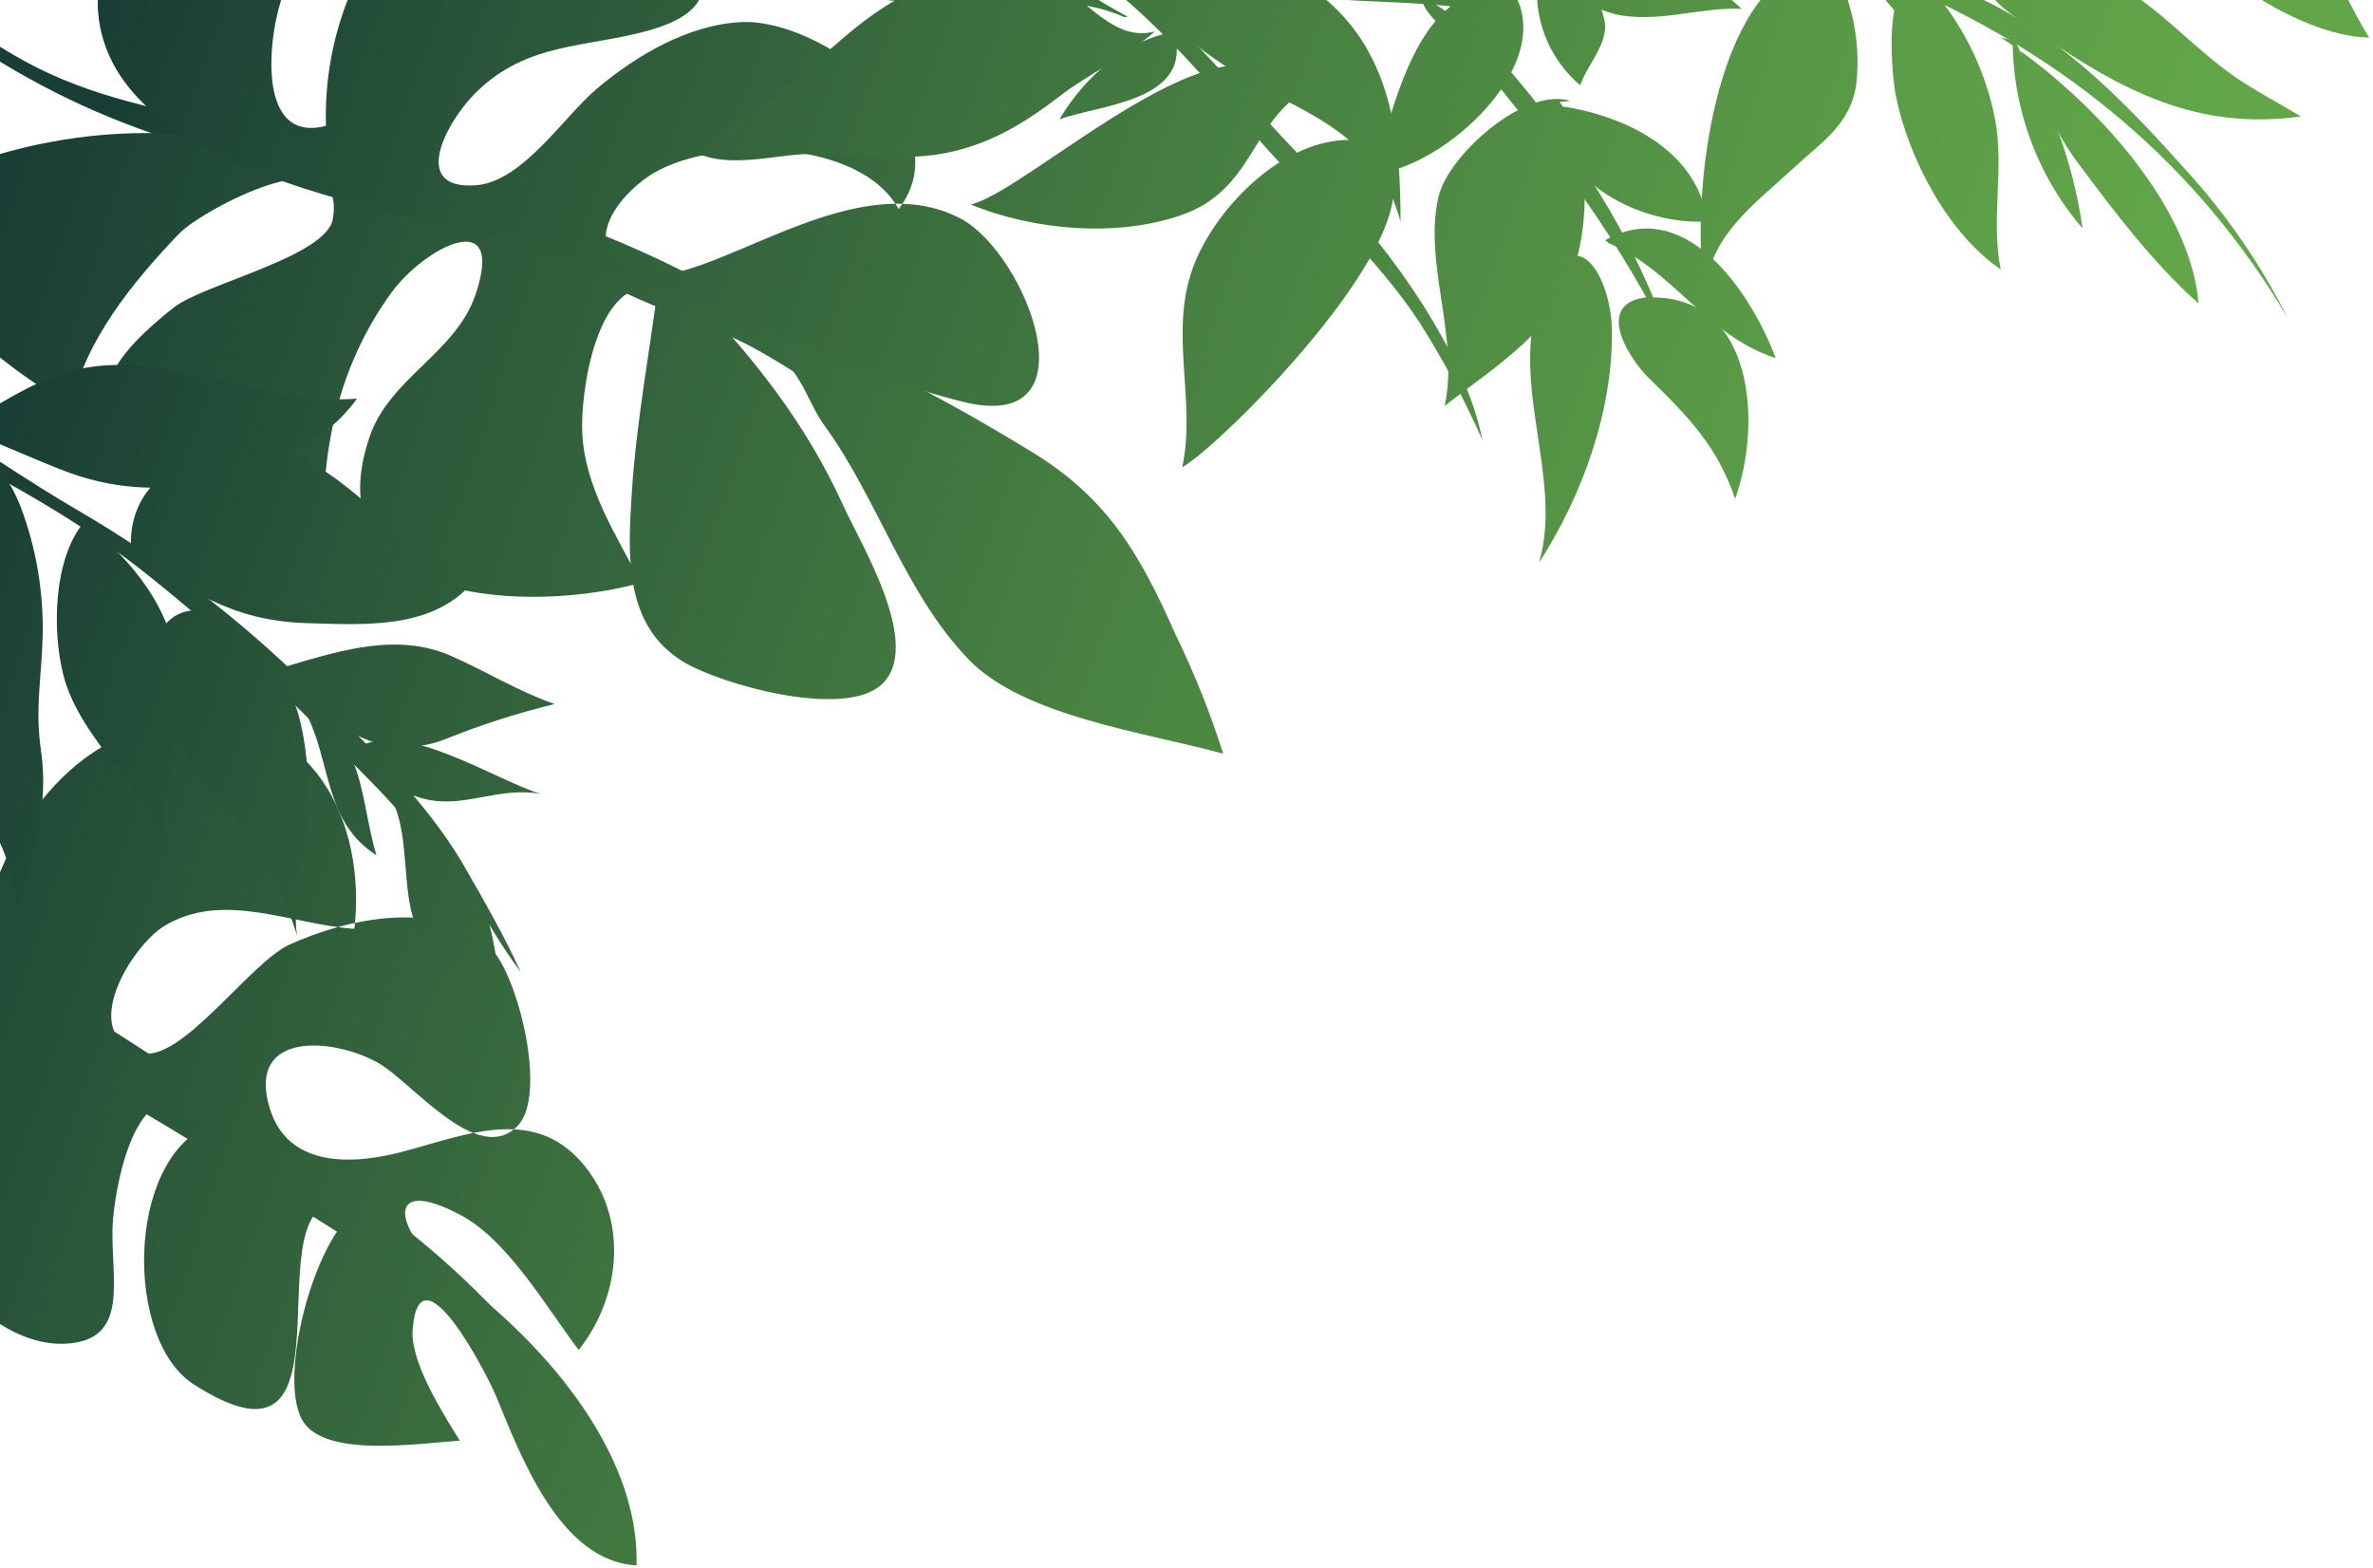 <?xml version="1.0" encoding="UTF-8"?> <svg xmlns="http://www.w3.org/2000/svg" width="233" height="154" viewBox="0 0 233 154" fill="none"><path fill-rule="evenodd" clip-rule="evenodd" d="M-8.484 89.413C6.518 97.813 20.905 107.516 35.123 117.199C41.585 121.621 47.419 126.919 52.461 132.945C36.21 123.185 20.345 112.456 3.55 103.165C-0.391 100.985 -4.428 98.847 -8.484 96.697V89.413Z" fill="url(#paint0_linear_203_5040)"></path><path fill-rule="evenodd" clip-rule="evenodd" d="M-2.69 96.446C-1.567 84.881 5.196 71.781 18.306 70.724C30.63 69.729 35.997 80.633 34.797 91.204C28.609 90.792 21.897 87.411 16.116 90.935C12.947 92.867 7.544 101.531 13.813 103.375C17.696 104.516 24.537 94.526 28.39 92.771C34.071 90.179 43.186 88.163 48.203 93.127C50.837 95.734 53.8 107.497 50.815 110.563C46.913 114.576 40.505 106.3 37.185 104.402C32.769 101.872 24.237 101.2 26.453 108.723C28.257 114.866 34.941 114.307 39.577 113.078C45.981 111.374 52.81 108.375 57.69 114.848C61.738 120.215 60.781 127.584 56.82 132.558C53.695 128.439 49.895 121.802 45.269 119.334C37.295 115.082 39.023 121.357 43.996 124.907C52.634 131.075 62.828 142.167 62.499 153.706C54.986 153.335 51.116 142.93 48.758 137.203C47.738 134.732 41.15 122.099 40.516 130.569C40.278 133.752 43.498 138.808 45.151 141.466C40.993 141.726 31.756 143.21 29.655 139.402C27.209 134.971 31.115 120.682 35.509 118.527C22.788 113.791 36.987 147.494 19.007 135.925C12.273 131.593 12.361 114.165 20.383 110.555C14.011 103.249 11.446 115.255 11.091 119.826C10.68 125.106 13.119 131.703 6.293 131.946C0.248 132.156 -6.039 125.812 -8.484 119.181V109.231C-6.661 105.72 -3.01 103.386 -1.234 99.736C-1.816 99.181 -1.861 98.403 -2.22 97.856L-2.69 96.446Z" fill="url(#paint1_linear_203_5040)"></path><path fill-rule="evenodd" clip-rule="evenodd" d="M15.047 13.131C7.49 10.54 0.387 6.773 -6 1.969C-6.878 1.294 -7.696 0.583 -8.484 -0.149V-1H-7.15C-3.919 2.098 -0.243 4.694 3.756 6.702C10.331 9.978 16.986 10.923 24.028 12.669C43.592 17.521 71.885 23.954 85.277 40.523C80.005 38.379 75.766 34.48 70.165 32.404C61.055 29.028 52.527 24.38 43.438 21.039C34.231 17.655 24.398 16.154 15.047 13.131Z" fill="url(#paint2_linear_203_5040)"></path><path fill-rule="evenodd" clip-rule="evenodd" d="M80.95 41.784C79.716 40.094 78.975 37.724 77.658 36.185C75.799 34.009 72.953 33.059 71.312 30.573C71.184 30.436 71.182 30.446 71.3 30.601C81.316 32.824 92.614 39.069 101.326 44.384C108.818 48.953 111.964 54.49 115.449 62.361C117.283 66.124 118.838 70.017 120.103 74.009C112.64 71.949 100.565 70.379 95.15 64.795C88.854 58.307 86.178 48.949 80.95 41.784Z" fill="url(#paint3_linear_203_5040)"></path><path fill-rule="evenodd" clip-rule="evenodd" d="M67.817 28.657C73.998 35.102 79.106 41.525 82.8 49.647C84.564 53.521 90.742 63.55 86.491 67.278C82.736 70.57 70.688 67.197 67.031 64.944C61.24 61.379 61.646 54.427 62.034 48.419C62.489 41.3 63.847 34.238 64.738 27.164C65.604 27.04 66.486 27.245 67.204 27.738C67.922 28.232 68.423 28.977 68.605 29.821L67.817 28.657Z" fill="url(#paint4_linear_203_5040)"></path><path fill-rule="evenodd" clip-rule="evenodd" d="M64.516 28.34C58.555 26.976 56.967 38.637 57.17 42.544C57.443 47.888 60.49 52.517 62.924 57.218C52.59 60.182 30.55 59.651 36.304 42.854C38.265 37.128 44.744 34.636 46.675 28.974C49.74 19.988 41.621 24.382 38.478 28.674C33.166 35.924 31.363 44.595 31.859 53.395C25.011 52.404 18.589 49.485 13.349 44.983C7.104 39.644 11.497 34.587 17.06 30.197C19.969 27.899 32.077 25.188 32.681 21.499C34.106 12.82 19.719 20.731 17.648 22.882C13.164 27.543 8.323 33.409 7.016 39.862C1.594 36.807 -6.713 30.523 -8.484 24.81V20.806C-7.661 18.612 -5.276 16.681 -0.623 15.298C14.579 10.777 26.518 13.878 41.479 17.889C49.551 20.095 57.297 23.349 64.516 27.568V28.34Z" fill="url(#paint5_linear_203_5040)"></path><path fill-rule="evenodd" clip-rule="evenodd" d="M94.492 39.441C107.71 42.774 100.804 24.889 94.332 21.467C87.004 17.596 78.027 22.34 71.346 25.047C68.663 26.133 62.885 28.588 60.435 25.845C57.631 22.708 61.529 18.551 64.203 16.98C70.246 13.432 84.433 13.594 88.234 20.532C94.661 12.162 80.587 1.883 72.933 2.165C67.693 2.359 62.52 5.411 58.607 8.706C55.392 11.413 51.315 17.835 46.759 18.188C40.13 18.705 43.903 11.856 46.747 9.066C51.75 4.151 57.404 4.716 63.584 3.023C67.155 2.044 68.742 0.616 68.977 -1H34.541C32.729 3.21 31.864 7.771 32.007 12.356C24.954 14.206 26.372 3.043 27.868 -0.767L27.962 -1H9.7C9.601 -0.317 9.574 0.375 9.62 1.064C10.855 17.912 42.172 21.104 53.917 24.478C67.783 28.461 80.605 35.937 94.492 39.441Z" fill="url(#paint6_linear_203_5040)"></path><path fill-rule="evenodd" clip-rule="evenodd" d="M-8.484 39.853C-2.846 43.41 2.63 47.202 7.92 50.273C16.034 55.027 23.528 60.771 30.232 67.372C35.479 72.501 41.883 78.627 45.56 85.018C47.495 88.379 49.541 91.935 51.121 95.44C50.05 93.99 49.053 92.486 48.136 90.933C46.133 87.992 43.43 85.838 41.519 82.851C39.286 79.36 36.088 76.456 33.183 73.488C27.085 67.144 20.558 61.228 13.649 55.783C6.775 50.469 -0.775 46.424 -8.484 42.625V39.853Z" fill="url(#paint7_linear_203_5040)"></path><path fill-rule="evenodd" clip-rule="evenodd" d="M35.048 39.144C31.151 44.656 23.01 47.354 16.54 47.85C13.074 48.049 9.605 47.504 6.37 46.251C5.206 45.862 -3.984 41.98 -3.793 41.867C2.81 37.994 6.679 34.997 14.803 36.047C21.53 36.916 28.18 39.674 35.048 39.144Z" fill="url(#paint8_linear_203_5040)"></path><path fill-rule="evenodd" clip-rule="evenodd" d="M12.867 53.762C12.417 45.044 23.52 41.953 29.752 45.033C36.15 48.198 39.886 54.707 47.103 56.266C43.309 61.885 36.093 61.365 30.104 61.185C22.541 60.958 18.571 57.813 12.277 53.99L12.867 53.762Z" fill="url(#paint9_linear_203_5040)"></path><path fill-rule="evenodd" clip-rule="evenodd" d="M43.727 72.577C42.156 73.212 40.446 73.456 38.753 73.288C37.06 73.12 35.437 72.544 34.032 71.614C32.425 70.669 26.886 65.826 25.002 66.312C31.213 64.708 38.001 61.644 44.278 64.401C47.771 65.937 50.846 67.874 54.47 69.132C50.805 70.019 47.214 71.17 43.727 72.577Z" fill="url(#paint10_linear_203_5040)"></path><path fill-rule="evenodd" clip-rule="evenodd" d="M46.735 87.362C48.913 91.416 48.79 96.443 49.782 100.798C49.341 98.86 46.314 97.782 44.958 96.675C42.907 94.92 41.386 92.648 40.564 90.105C39.358 86.275 40.361 80.604 37.727 77.358C41.168 80.809 44.32 82.87 46.735 87.362Z" fill="url(#paint11_linear_203_5040)"></path><path fill-rule="evenodd" clip-rule="evenodd" d="M29.163 91.792C29.195 91.891 29.226 91.991 29.259 92.092C28.395 89.336 30.444 82.397 30.357 79.177C30.222 74.2 29.86 68.982 26.749 64.891C24.663 62.148 19.377 57.647 16.206 61.34C12.963 65.119 16.766 73.001 19.29 75.874C23.609 80.79 27.116 85.46 29.163 91.792Z" fill="url(#paint12_linear_203_5040)"></path><path fill-rule="evenodd" clip-rule="evenodd" d="M6.215 66.257C5.115 61.926 5.231 54.822 8.275 51.239C13.132 55.192 16.85 59.702 17.556 66.057C18.16 71.497 15.039 79.033 16.547 84.055C14.557 77.43 7.863 72.744 6.215 66.257Z" fill="url(#paint13_linear_203_5040)"></path><path fill-rule="evenodd" clip-rule="evenodd" d="M-5.298 44.841C-2.659 43.908 0.202 45.051 2.018 49.735C3.556 53.799 4.293 58.144 4.187 62.511C4.05 67.008 3.418 69.518 4.044 73.867C4.787 79.025 3.304 84.591 1.664 89.413C1.289 81.701 -4.211 76.584 -7.676 70.286C-7.953 69.781 -8.223 69.265 -8.484 68.736V47.083C-7.612 46.078 -6.519 45.308 -5.298 44.841Z" fill="url(#paint14_linear_203_5040)"></path><path fill-rule="evenodd" clip-rule="evenodd" d="M35.117 73.445C39.537 70.535 48.694 76.656 53.131 77.969C48.89 77.159 45.483 79.52 41.416 78.38C38.558 77.578 37.123 75.94 35.048 74.22L35.117 73.445Z" fill="url(#paint15_linear_203_5040)"></path><path fill-rule="evenodd" clip-rule="evenodd" d="M29.69 69.321C35.956 72.804 35.242 78.138 36.963 84C37.082 84.077 37.087 84.074 36.981 83.988C31.915 80.822 32.483 74.954 30.195 70.336L29.69 69.321Z" fill="url(#paint16_linear_203_5040)"></path><path fill-rule="evenodd" clip-rule="evenodd" d="M134.539 13.944C127.255 12.398 119.854 19.679 117.369 25.673C114.593 32.366 117.525 39.171 116.084 45.881C120.368 43.471 145.785 18 133.542 14.392L134.539 13.944Z" fill="url(#paint17_linear_203_5040)"></path><path fill-rule="evenodd" clip-rule="evenodd" d="M126.759 9.048C121.04 -0.581 101.135 18.716 95.323 20.081C101.53 22.635 109.702 23.325 116.042 21.105C123.049 18.65 122.853 12.047 128.14 8.913L126.759 9.048Z" fill="url(#paint18_linear_203_5040)"></path><path fill-rule="evenodd" clip-rule="evenodd" d="M125.31 9.385C125.774 9.63 126.242 9.874 126.714 10.116C131.901 12.787 135.879 15.648 137.516 21.771C137.521 13.712 136.718 5.589 130.294 0.045C129.868 -0.323 129.431 -0.671 128.982 -1H112.066C113.996 1.052 115.935 3.234 116.563 3.754C119.279 5.935 122.21 7.822 125.31 9.385Z" fill="url(#paint19_linear_203_5040)"></path><path fill-rule="evenodd" clip-rule="evenodd" d="M91.865 15.192C96.564 14.512 100.272 12.355 103.972 9.501C106.912 7.23 110.572 5.577 113.406 3.084C109.832 4.045 107.392 0.814 104.663 -1H89.909C85.522 0.992 82.449 4.058 78.796 7.237C75.61 10.005 71.301 11.96 68.534 15.075C71.586 16.438 75.651 15.325 78.899 15.139C83.186 14.892 87.595 15.81 91.865 15.192Z" fill="url(#paint20_linear_203_5040)"></path><path fill-rule="evenodd" clip-rule="evenodd" d="M123.915 14.063C129.107 19.947 135.036 25.063 139.395 31.685C141.73 35.37 143.788 39.22 145.552 43.202C143.871 34.651 136.494 24.388 130.506 18.292C124.238 11.91 118.58 5.199 112.195 -1H109.387L109.611 -0.816C114.922 3.601 119.368 8.911 123.915 14.063Z" fill="url(#paint21_linear_203_5040)"></path><path fill-rule="evenodd" clip-rule="evenodd" d="M110.727 1.644C109.217 0.838 107.749 -0.044 106.328 -1H81.259C86.221 0.118 91.309 0.574 96.389 0.354C101.298 0.248 106.114 -0.258 110.385 1.679L110.727 1.644Z" fill="url(#paint22_linear_203_5040)"></path><path fill-rule="evenodd" clip-rule="evenodd" d="M116.084 3.018C111.072 3.495 106.542 7.405 104.029 11.725C107.661 10.323 116.65 10.037 115.44 3.827L116.084 3.018Z" fill="url(#paint23_linear_203_5040)"></path><path fill-rule="evenodd" clip-rule="evenodd" d="M139.525 -0.33C146.227 2.844 152.93 12.623 156.832 18.631C159.954 23.618 162.462 28.943 164.305 34.495C159.629 24.225 152.106 14.351 144.768 5.599C143.258 3.797 139.833 1.827 139.525 -0.33Z" fill="url(#paint24_linear_203_5040)"></path><path fill-rule="evenodd" clip-rule="evenodd" d="M125.461 -1C132.382 0.842 140.991 -0.479 147.562 1.679C147.506 0.715 147.137 -0.215 146.499 -1H125.461Z" fill="url(#paint25_linear_203_5040)"></path><path fill-rule="evenodd" clip-rule="evenodd" d="M146.042 -1C138.792 0.163 136.726 11.034 134.837 17.083C141.69 16.593 153.179 6.198 148.468 -1H146.042Z" fill="url(#paint26_linear_203_5040)"></path><path fill-rule="evenodd" clip-rule="evenodd" d="M154.195 9.909C149.719 8.485 142.204 15.255 141.252 19.285C139.72 25.778 143.323 33.079 141.851 39.853C147.204 35.658 153.035 32.338 154.845 25.376C156.071 20.654 155.995 14.131 153.145 10.014L154.195 9.909Z" fill="url(#paint27_linear_203_5040)"></path><path fill-rule="evenodd" clip-rule="evenodd" d="M151.111 55.257C155.38 48.651 158.353 40.38 158.276 32.477C158.227 27.56 154.929 20.996 151.535 28.557C147.789 36.906 153.619 46.844 151.111 55.257Z" fill="url(#paint28_linear_203_5040)"></path><path fill-rule="evenodd" clip-rule="evenodd" d="M162.415 29.138C156.28 29.3 159.691 34.983 161.982 37.209C165.829 40.952 168.665 43.911 170.387 49.035C170.401 49.293 170.387 49.294 170.35 49.038C173.009 41.751 172.362 28.816 161.725 29.21L162.415 29.138Z" fill="url(#paint29_linear_203_5040)"></path><path fill-rule="evenodd" clip-rule="evenodd" d="M152.25 10.456C152.868 18.07 161.196 22.114 167.654 21.748C166.616 14.423 158.944 11.163 152.923 10.385L152.25 10.456Z" fill="url(#paint30_linear_203_5040)"></path><path fill-rule="evenodd" clip-rule="evenodd" d="M157.608 23.58C165.54 19.103 171.991 28.834 174.351 35.165C167.519 32.945 164.343 26.567 157.979 23.884L157.608 23.58Z" fill="url(#paint31_linear_203_5040)"></path><path fill-rule="evenodd" clip-rule="evenodd" d="M230.1 -1C230.852 0.617 231.693 2.183 232.617 3.688C229.005 3.654 224.281 1.59 220.562 -1H230.1Z" fill="url(#paint32_linear_203_5040)"></path><path fill-rule="evenodd" clip-rule="evenodd" d="M191.094 -1C190.934 0.805 190.648 2.596 190.237 4.358C187.924 3.059 185.926 1.226 184.396 -1H191.094Z" fill="url(#paint33_linear_203_5040)"></path><path fill-rule="evenodd" clip-rule="evenodd" d="M192.525 -1C192.829 -0.872 193.13 -0.743 193.428 -0.615C201.673 2.935 208.396 9.708 214.364 16.41C218.44 20.817 221.879 25.778 224.58 31.147C215.555 15.911 202.771 5.698 187.746 -1H192.525Z" fill="url(#paint34_linear_203_5040)"></path><path fill-rule="evenodd" clip-rule="evenodd" d="M196.452 3.688C204.441 8.843 215.044 19.615 215.874 29.807C211.326 25.748 207.579 20.761 203.942 15.881C201.129 12.104 200.013 8.018 197.839 4.028L196.452 3.688Z" fill="url(#paint35_linear_203_5040)"></path><path fill-rule="evenodd" clip-rule="evenodd" d="M197.121 3.093C200.987 8.926 203.503 15.533 204.487 22.44C199.852 17.029 197.41 10.109 197.634 3.018L197.121 3.093Z" fill="url(#paint36_linear_203_5040)"></path><path fill-rule="evenodd" clip-rule="evenodd" d="M190.177 -0.48C193.064 3.055 195.033 7.262 195.905 11.759C196.803 16.631 195.453 21.683 196.451 26.459C191.238 22.914 187.365 15.518 186.131 9.307C185.854 7.91 185.119 0.889 186.838 -1H189.167C189.315 -0.906 189.469 -0.796 189.629 -0.671L190.177 -0.48Z" fill="url(#paint37_linear_203_5040)"></path><path fill-rule="evenodd" clip-rule="evenodd" d="M181.061 -1C182.227 2.002 182.633 5.234 182.244 8.422C181.609 12.274 178.882 13.932 176.207 16.414C172.382 19.964 167.437 23.387 167.488 29.138C166.149 22.473 167.234 5.828 173.716 -1H181.061Z" fill="url(#paint38_linear_203_5040)"></path><path fill-rule="evenodd" clip-rule="evenodd" d="M208.772 -1C212.686 1.474 215.635 4.904 219.444 7.543C221.502 8.967 223.786 10.141 225.919 11.433C215.842 12.847 208.374 8.96 200.128 3.248C198.429 2.069 196.199 0.727 195.112 -1H208.772Z" fill="url(#paint39_linear_203_5040)"></path><path fill-rule="evenodd" clip-rule="evenodd" d="M168.81 -1C169.579 -0.409 170.31 0.215 171.002 0.868C166.946 0.667 162.742 2.33 158.562 1.387C156.881 0.956 155.386 0.127 154.259 -1H168.81Z" fill="url(#paint40_linear_203_5040)"></path><path fill-rule="evenodd" clip-rule="evenodd" d="M156.113 -1C156.881 -0.062 157.39 1.056 157.59 2.246C157.809 4.433 155.824 6.399 155.158 8.376C153.794 7.217 152.707 5.776 151.974 4.156C151.24 2.535 150.877 0.775 150.912 -1H156.113Z" fill="url(#paint41_linear_203_5040)"></path><defs><linearGradient id="paint0_linear_203_5040" x1="-18.658" y1="96.49" x2="166.19" y2="161.599" gradientUnits="userSpaceOnUse"><stop stop-color="#193E35"></stop><stop offset="0.177" stop-color="#2A563A"></stop><stop offset="0.545" stop-color="#488142"></stop><stop offset="0.832" stop-color="#5B9C47"></stop><stop offset="1" stop-color="#62A649"></stop></linearGradient><linearGradient id="paint1_linear_203_5040" x1="-21.002" y1="90.677" x2="174.845" y2="157.378" gradientUnits="userSpaceOnUse"><stop stop-color="#193E35"></stop><stop offset="0.177" stop-color="#2A563A"></stop><stop offset="0.545" stop-color="#488142"></stop><stop offset="0.832" stop-color="#5B9C47"></stop><stop offset="1" stop-color="#62A649"></stop></linearGradient><linearGradient id="paint2_linear_203_5040" x1="11.513" y1="10.089" x2="197.394" y2="75.224" gradientUnits="userSpaceOnUse"><stop stop-color="#193E35"></stop><stop offset="0.177" stop-color="#2A563A"></stop><stop offset="0.545" stop-color="#488142"></stop><stop offset="0.832" stop-color="#5B9C47"></stop><stop offset="1" stop-color="#62A649"></stop></linearGradient><linearGradient id="paint3_linear_203_5040" x1="9.247" y1="22.435" x2="191.892" y2="86.305" gradientUnits="userSpaceOnUse"><stop stop-color="#193E35"></stop><stop offset="0.177" stop-color="#2A563A"></stop><stop offset="0.545" stop-color="#488142"></stop><stop offset="0.832" stop-color="#5B9C47"></stop><stop offset="1" stop-color="#62A649"></stop></linearGradient><linearGradient id="paint4_linear_203_5040" x1="5.093" y1="25.004" x2="193.147" y2="91.885" gradientUnits="userSpaceOnUse"><stop stop-color="#193E35"></stop><stop offset="0.177" stop-color="#2A563A"></stop><stop offset="0.545" stop-color="#488142"></stop><stop offset="0.832" stop-color="#5B9C47"></stop><stop offset="1" stop-color="#62A649"></stop></linearGradient><linearGradient id="paint5_linear_203_5040" x1="-1.424" y1="23.192" x2="211.393" y2="94.603" gradientUnits="userSpaceOnUse"><stop stop-color="#193E35"></stop><stop offset="0.177" stop-color="#2A563A"></stop><stop offset="0.545" stop-color="#488142"></stop><stop offset="0.832" stop-color="#5B9C47"></stop><stop offset="1" stop-color="#62A649"></stop></linearGradient><linearGradient id="paint6_linear_203_5040" x1="12.447" y1="-4.212" x2="219.415" y2="67.686" gradientUnits="userSpaceOnUse"><stop stop-color="#193E35"></stop><stop offset="0.177" stop-color="#2A563A"></stop><stop offset="0.545" stop-color="#488142"></stop><stop offset="0.832" stop-color="#5B9C47"></stop><stop offset="1" stop-color="#62A649"></stop></linearGradient><linearGradient id="paint7_linear_203_5040" x1="-5.063" y1="58.362" x2="180.023" y2="123.254" gradientUnits="userSpaceOnUse"><stop stop-color="#193E35"></stop><stop offset="0.177" stop-color="#2A563A"></stop><stop offset="0.545" stop-color="#488142"></stop><stop offset="0.832" stop-color="#5B9C47"></stop><stop offset="1" stop-color="#62A649"></stop></linearGradient><linearGradient id="paint8_linear_203_5040" x1="2.518" y1="36.357" x2="187.06" y2="101.493" gradientUnits="userSpaceOnUse"><stop stop-color="#193E35"></stop><stop offset="0.177" stop-color="#2A563A"></stop><stop offset="0.545" stop-color="#488142"></stop><stop offset="0.832" stop-color="#5B9C47"></stop><stop offset="1" stop-color="#62A649"></stop></linearGradient><linearGradient id="paint9_linear_203_5040" x1="0.002" y1="43.124" x2="185.765" y2="107.935" gradientUnits="userSpaceOnUse"><stop stop-color="#193E35"></stop><stop offset="0.177" stop-color="#2A563A"></stop><stop offset="0.545" stop-color="#488142"></stop><stop offset="0.832" stop-color="#5B9C47"></stop><stop offset="1" stop-color="#62A649"></stop></linearGradient><linearGradient id="paint10_linear_203_5040" x1="-4.187" y1="53.415" x2="184.001" y2="121.539" gradientUnits="userSpaceOnUse"><stop stop-color="#193E35"></stop><stop offset="0.177" stop-color="#2A563A"></stop><stop offset="0.545" stop-color="#488142"></stop><stop offset="0.832" stop-color="#5B9C47"></stop><stop offset="1" stop-color="#62A649"></stop></linearGradient><linearGradient id="paint11_linear_203_5040" x1="-9.861" y1="70.676" x2="176.737" y2="137.56" gradientUnits="userSpaceOnUse"><stop stop-color="#193E35"></stop><stop offset="0.177" stop-color="#2A563A"></stop><stop offset="0.545" stop-color="#488142"></stop><stop offset="0.832" stop-color="#5B9C47"></stop><stop offset="1" stop-color="#62A649"></stop></linearGradient><linearGradient id="paint12_linear_203_5040" x1="-6.91" y1="64.821" x2="179.192" y2="129.277" gradientUnits="userSpaceOnUse"><stop stop-color="#193E35"></stop><stop offset="0.177" stop-color="#2A563A"></stop><stop offset="0.545" stop-color="#488142"></stop><stop offset="0.832" stop-color="#5B9C47"></stop><stop offset="1" stop-color="#62A649"></stop></linearGradient><linearGradient id="paint13_linear_203_5040" x1="-6.352" y1="61.171" x2="181.829" y2="128.251" gradientUnits="userSpaceOnUse"><stop stop-color="#193E35"></stop><stop offset="0.177" stop-color="#2A563A"></stop><stop offset="0.545" stop-color="#488142"></stop><stop offset="0.832" stop-color="#5B9C47"></stop><stop offset="1" stop-color="#62A649"></stop></linearGradient><linearGradient id="paint14_linear_203_5040" x1="-8.795" y1="64.134" x2="194.507" y2="129.116" gradientUnits="userSpaceOnUse"><stop stop-color="#193E35"></stop><stop offset="0.177" stop-color="#2A563A"></stop><stop offset="0.545" stop-color="#488142"></stop><stop offset="0.832" stop-color="#5B9C47"></stop><stop offset="1" stop-color="#62A649"></stop></linearGradient><linearGradient id="paint15_linear_203_5040" x1="-6.421" y1="60.95" x2="177.26" y2="133.8" gradientUnits="userSpaceOnUse"><stop stop-color="#193E35"></stop><stop offset="0.177" stop-color="#2A563A"></stop><stop offset="0.545" stop-color="#488142"></stop><stop offset="0.832" stop-color="#5B9C47"></stop><stop offset="1" stop-color="#62A649"></stop></linearGradient><linearGradient id="paint16_linear_203_5040" x1="-5.186" y1="62.236" x2="175.225" y2="121.452" gradientUnits="userSpaceOnUse"><stop stop-color="#193E35"></stop><stop offset="0.177" stop-color="#2A563A"></stop><stop offset="0.545" stop-color="#488142"></stop><stop offset="0.832" stop-color="#5B9C47"></stop><stop offset="1" stop-color="#62A649"></stop></linearGradient><linearGradient id="paint17_linear_203_5040" x1="18.38" y1="-7.34" x2="203.36" y2="57.982" gradientUnits="userSpaceOnUse"><stop stop-color="#193E35"></stop><stop offset="0.177" stop-color="#2A563A"></stop><stop offset="0.545" stop-color="#488142"></stop><stop offset="0.832" stop-color="#5B9C47"></stop><stop offset="1" stop-color="#62A649"></stop></linearGradient><linearGradient id="paint18_linear_203_5040" x1="21.328" y1="-16.131" x2="205.068" y2="51.429" gradientUnits="userSpaceOnUse"><stop stop-color="#193E35"></stop><stop offset="0.177" stop-color="#2A563A"></stop><stop offset="0.545" stop-color="#488142"></stop><stop offset="0.832" stop-color="#5B9C47"></stop><stop offset="1" stop-color="#62A649"></stop></linearGradient><linearGradient id="paint19_linear_203_5040" x1="25.213" y1="-29.623" x2="211.473" y2="36.765" gradientUnits="userSpaceOnUse"><stop stop-color="#193E35"></stop><stop offset="0.177" stop-color="#2A563A"></stop><stop offset="0.545" stop-color="#488142"></stop><stop offset="0.832" stop-color="#5B9C47"></stop><stop offset="1" stop-color="#62A649"></stop></linearGradient><linearGradient id="paint20_linear_203_5040" x1="21.691" y1="-18.002" x2="205.217" y2="49.852" gradientUnits="userSpaceOnUse"><stop stop-color="#193E35"></stop><stop offset="0.177" stop-color="#2A563A"></stop><stop offset="0.545" stop-color="#488142"></stop><stop offset="0.832" stop-color="#5B9C47"></stop><stop offset="1" stop-color="#62A649"></stop></linearGradient><linearGradient id="paint21_linear_203_5040" x1="20.453" y1="-16.396" x2="206.61" y2="49.822" gradientUnits="userSpaceOnUse"><stop stop-color="#193E35"></stop><stop offset="0.177" stop-color="#2A563A"></stop><stop offset="0.545" stop-color="#488142"></stop><stop offset="0.832" stop-color="#5B9C47"></stop><stop offset="1" stop-color="#62A649"></stop></linearGradient><linearGradient id="paint22_linear_203_5040" x1="20.739" y1="-27.954" x2="214.443" y2="42.658" gradientUnits="userSpaceOnUse"><stop stop-color="#193E35"></stop><stop offset="0.177" stop-color="#2A563A"></stop><stop offset="0.545" stop-color="#488142"></stop><stop offset="0.832" stop-color="#5B9C47"></stop><stop offset="1" stop-color="#62A649"></stop></linearGradient><linearGradient id="paint23_linear_203_5040" x1="19.808" y1="-24.973" x2="213.981" y2="41.679" gradientUnits="userSpaceOnUse"><stop stop-color="#193E35"></stop><stop offset="0.177" stop-color="#2A563A"></stop><stop offset="0.545" stop-color="#488142"></stop><stop offset="0.832" stop-color="#5B9C47"></stop><stop offset="1" stop-color="#62A649"></stop></linearGradient><linearGradient id="paint24_linear_203_5040" x1="21.793" y1="-27.135" x2="210.988" y2="41.359" gradientUnits="userSpaceOnUse"><stop stop-color="#193E35"></stop><stop offset="0.177" stop-color="#2A563A"></stop><stop offset="0.545" stop-color="#488142"></stop><stop offset="0.832" stop-color="#5B9C47"></stop><stop offset="1" stop-color="#62A649"></stop></linearGradient><linearGradient id="paint25_linear_203_5040" x1="24.864" y1="-39.658" x2="210.037" y2="43.31" gradientUnits="userSpaceOnUse"><stop stop-color="#193E35"></stop><stop offset="0.177" stop-color="#2A563A"></stop><stop offset="0.545" stop-color="#488142"></stop><stop offset="0.832" stop-color="#5B9C47"></stop><stop offset="1" stop-color="#62A649"></stop></linearGradient><linearGradient id="paint26_linear_203_5040" x1="-29.327" y1="-38.112" x2="246.707" y2="38.305" gradientUnits="userSpaceOnUse"><stop stop-color="#193E35"></stop><stop offset="0.177" stop-color="#2A563A"></stop><stop offset="0.545" stop-color="#488142"></stop><stop offset="0.832" stop-color="#5B9C47"></stop><stop offset="1" stop-color="#62A649"></stop></linearGradient><linearGradient id="paint27_linear_203_5040" x1="19.912" y1="-18.604" x2="207.242" y2="49.292" gradientUnits="userSpaceOnUse"><stop stop-color="#193E35"></stop><stop offset="0.177" stop-color="#2A563A"></stop><stop offset="0.545" stop-color="#488142"></stop><stop offset="0.832" stop-color="#5B9C47"></stop><stop offset="1" stop-color="#62A649"></stop></linearGradient><linearGradient id="paint28_linear_203_5040" x1="11.324" y1="-7.735" x2="204.267" y2="62.46" gradientUnits="userSpaceOnUse"><stop stop-color="#193E35"></stop><stop offset="0.177" stop-color="#2A563A"></stop><stop offset="0.545" stop-color="#488142"></stop><stop offset="0.832" stop-color="#5B9C47"></stop><stop offset="1" stop-color="#62A649"></stop></linearGradient><linearGradient id="paint29_linear_203_5040" x1="19.493" y1="-12.87" x2="205.5" y2="52.02" gradientUnits="userSpaceOnUse"><stop stop-color="#193E35"></stop><stop offset="0.177" stop-color="#2A563A"></stop><stop offset="0.545" stop-color="#488142"></stop><stop offset="0.832" stop-color="#5B9C47"></stop><stop offset="1" stop-color="#62A649"></stop></linearGradient><linearGradient id="paint30_linear_203_5040" x1="29.087" y1="-30.848" x2="212.038" y2="31.613" gradientUnits="userSpaceOnUse"><stop stop-color="#193E35"></stop><stop offset="0.177" stop-color="#2A563A"></stop><stop offset="0.545" stop-color="#488142"></stop><stop offset="0.832" stop-color="#5B9C47"></stop><stop offset="1" stop-color="#62A649"></stop></linearGradient><linearGradient id="paint31_linear_203_5040" x1="26.52" y1="-21.539" x2="207.935" y2="41.468" gradientUnits="userSpaceOnUse"><stop stop-color="#193E35"></stop><stop offset="0.177" stop-color="#2A563A"></stop><stop offset="0.545" stop-color="#488142"></stop><stop offset="0.832" stop-color="#5B9C47"></stop><stop offset="1" stop-color="#62A649"></stop></linearGradient><linearGradient id="paint32_linear_203_5040" x1="47.961" y1="-70.18" x2="228.027" y2="-12.032" gradientUnits="userSpaceOnUse"><stop stop-color="#193E35"></stop><stop offset="0.177" stop-color="#2A563A"></stop><stop offset="0.545" stop-color="#488142"></stop><stop offset="0.832" stop-color="#5B9C47"></stop><stop offset="1" stop-color="#62A649"></stop></linearGradient><linearGradient id="paint33_linear_203_5040" x1="1.068" y1="-59.937" x2="228.37" y2="8.203" gradientUnits="userSpaceOnUse"><stop stop-color="#193E35"></stop><stop offset="0.177" stop-color="#2A563A"></stop><stop offset="0.545" stop-color="#488142"></stop><stop offset="0.832" stop-color="#5B9C47"></stop><stop offset="1" stop-color="#62A649"></stop></linearGradient><linearGradient id="paint34_linear_203_5040" x1="30.53" y1="-47.626" x2="217.934" y2="17.838" gradientUnits="userSpaceOnUse"><stop stop-color="#193E35"></stop><stop offset="0.177" stop-color="#2A563A"></stop><stop offset="0.545" stop-color="#488142"></stop><stop offset="0.832" stop-color="#5B9C47"></stop><stop offset="1" stop-color="#62A649"></stop></linearGradient><linearGradient id="paint35_linear_203_5040" x1="27.568" y1="-45.245" x2="216.6" y2="21.826" gradientUnits="userSpaceOnUse"><stop stop-color="#193E35"></stop><stop offset="0.177" stop-color="#2A563A"></stop><stop offset="0.545" stop-color="#488142"></stop><stop offset="0.832" stop-color="#5B9C47"></stop><stop offset="1" stop-color="#62A649"></stop></linearGradient><linearGradient id="paint36_linear_203_5040" x1="31.638" y1="-46.072" x2="216.965" y2="19.62" gradientUnits="userSpaceOnUse"><stop stop-color="#193E35"></stop><stop offset="0.177" stop-color="#2A563A"></stop><stop offset="0.545" stop-color="#488142"></stop><stop offset="0.832" stop-color="#5B9C47"></stop><stop offset="1" stop-color="#62A649"></stop></linearGradient><linearGradient id="paint37_linear_203_5040" x1="5.839" y1="-51.782" x2="219.5" y2="20.532" gradientUnits="userSpaceOnUse"><stop stop-color="#193E35"></stop><stop offset="0.177" stop-color="#2A563A"></stop><stop offset="0.545" stop-color="#488142"></stop><stop offset="0.832" stop-color="#5B9C47"></stop><stop offset="1" stop-color="#62A649"></stop></linearGradient><linearGradient id="paint38_linear_203_5040" x1="-3.221" y1="-40.698" x2="221.344" y2="31.844" gradientUnits="userSpaceOnUse"><stop stop-color="#193E35"></stop><stop offset="0.177" stop-color="#2A563A"></stop><stop offset="0.545" stop-color="#488142"></stop><stop offset="0.832" stop-color="#5B9C47"></stop><stop offset="1" stop-color="#62A649"></stop></linearGradient><linearGradient id="paint39_linear_203_5040" x1="34.925" y1="-68.416" x2="221.568" y2="6.067" gradientUnits="userSpaceOnUse"><stop stop-color="#193E35"></stop><stop offset="0.177" stop-color="#2A563A"></stop><stop offset="0.545" stop-color="#488142"></stop><stop offset="0.832" stop-color="#5B9C47"></stop><stop offset="1" stop-color="#62A649"></stop></linearGradient><linearGradient id="paint40_linear_203_5040" x1="16.735" y1="-45.155" x2="211.902" y2="41.474" gradientUnits="userSpaceOnUse"><stop stop-color="#193E35"></stop><stop offset="0.177" stop-color="#2A563A"></stop><stop offset="0.545" stop-color="#488142"></stop><stop offset="0.832" stop-color="#5B9C47"></stop><stop offset="1" stop-color="#62A649"></stop></linearGradient><linearGradient id="paint41_linear_203_5040" x1="-38.422" y1="-46.609" x2="247.446" y2="29.545" gradientUnits="userSpaceOnUse"><stop stop-color="#193E35"></stop><stop offset="0.177" stop-color="#2A563A"></stop><stop offset="0.545" stop-color="#488142"></stop><stop offset="0.832" stop-color="#5B9C47"></stop><stop offset="1" stop-color="#62A649"></stop></linearGradient></defs></svg> 